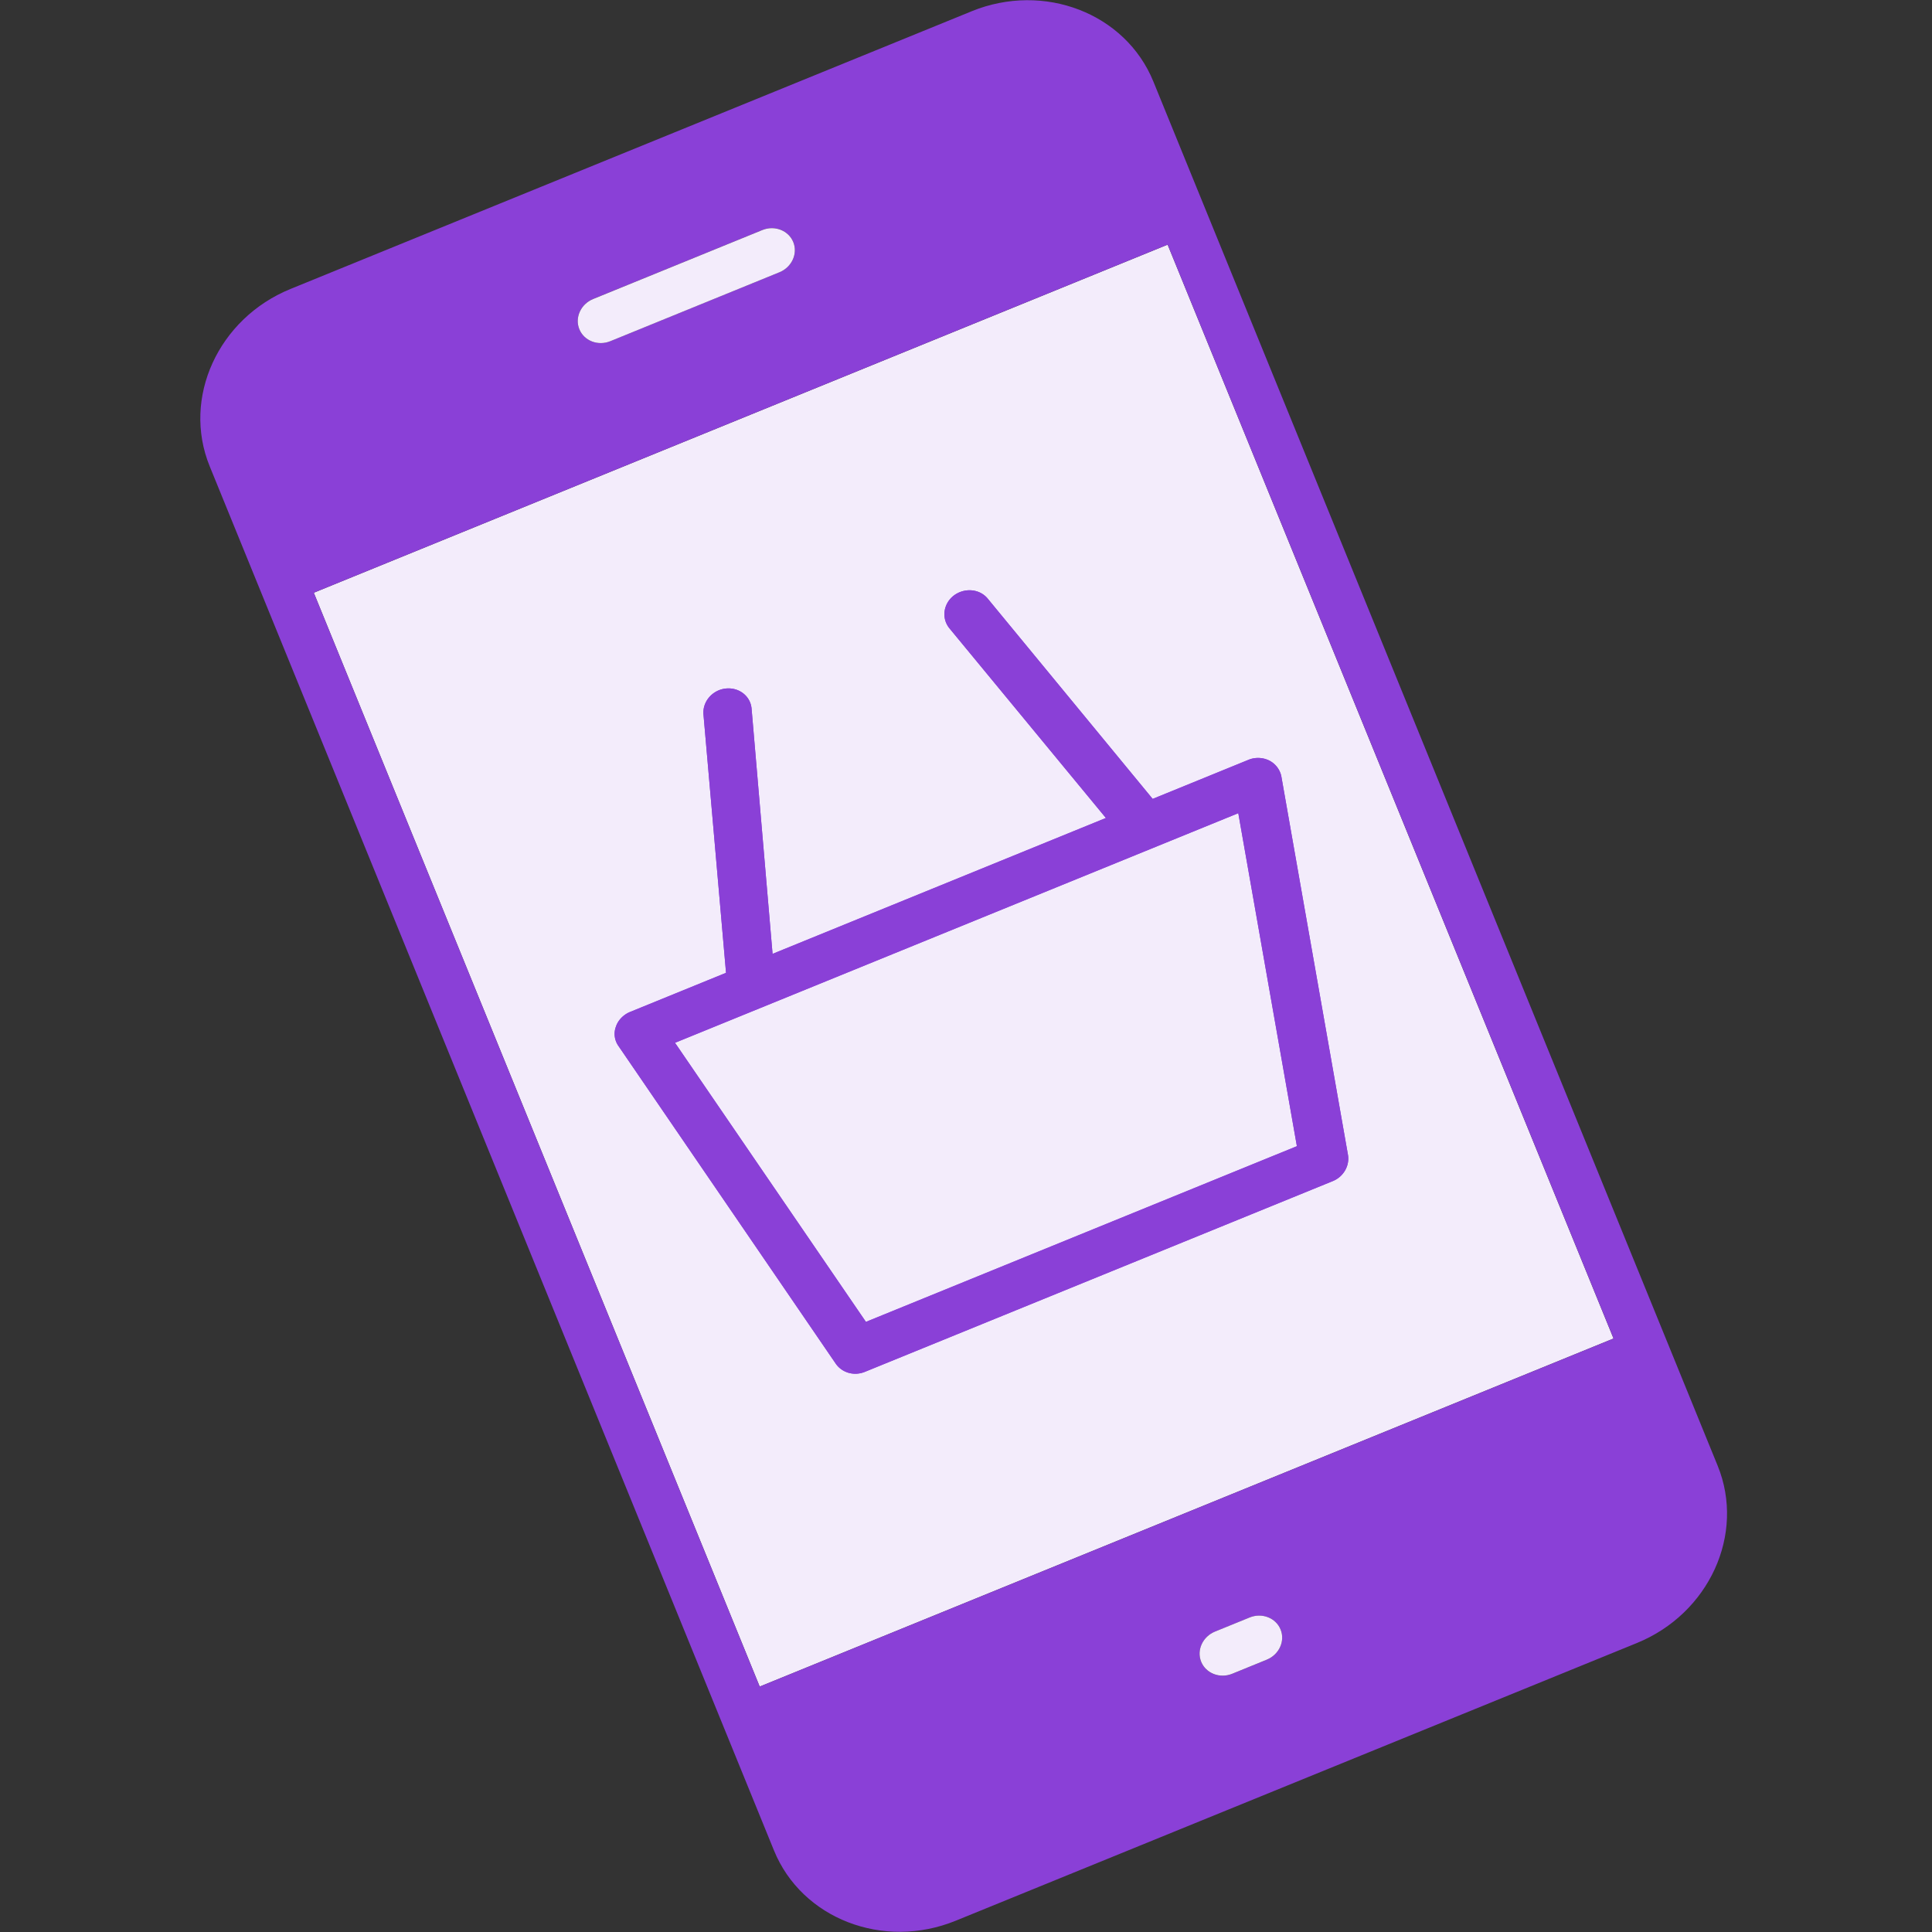 <svg width="91" height="91" viewBox="0 0 91 91" fill="none" xmlns="http://www.w3.org/2000/svg">
    <rect x="0" y="0" width="91" height="91" fill="#333333" stroke="none"/>
    <path d="M54.997 11.523 14.779 27.918l21.004 51.523L76 63.046 54.997 11.523z" fill="#F3ECFB"/>
    <path d="M45.765.531 13.684 13.61c-3.403 1.387-5.12 5.13-3.808 8.35l26.58 65.2c1.308 3.208 5.144 4.701 8.56 3.309L77.097 77.39c3.403-1.387 5.12-5.13 3.808-8.35l-26.58-65.2C53.012.62 49.168-.856 45.765.53zM27.936 14.083l7.97-3.249c.587-.24 1.237.022 1.458.564.226.554-.074 1.188-.649 1.423l-7.969 3.248c-.575.235-1.233-.01-1.458-.563-.226-.553.073-1.189.648-1.423zm31.732 64.09-1.63.666c-.588.24-1.238-.022-1.459-.564-.226-.554.074-1.189.649-1.423l1.63-.665c.588-.24 1.238.022 1.46.564.224.552-.075 1.188-.65 1.423zm16.333-15.127L35.783 79.44 14.78 27.918l40.217-16.395 21.004 51.523z" fill="#8A40D7"/>
    <path d="M59.772 35.817a1.195 1.195 0 0 0-.963-.03l-4.517 1.842-7.773-9.438c-.384-.462-1.092-.517-1.594-.14-.498.387-.585 1.068-.212 1.535l7.376 8.942-15.7 6.4-.988-11.546c-.049-.599-.599-1.02-1.225-.95-.627.072-1.09.617-1.042 1.215l1.063 12.174-4.52 1.843c-.31.126-.568.39-.667.694a.985.985 0 0 0 .122.912L39.37 64.238c.296.419.855.587 1.37.377l22.037-8.984c.504-.205.797-.72.716-1.227l-3.144-17.86a1.085 1.085 0 0 0-.577-.727zm1.314 18.17-20.3 8.275-8.992-13.145 26.531-10.815 2.76 15.684z" fill="#8A40D7"/>
    <path d="M59.772 35.817a1.195 1.195 0 0 0-.963-.03l-4.517 1.842-7.773-9.438c-.384-.462-1.092-.517-1.594-.14-.498.387-.585 1.068-.212 1.535l7.376 8.942-15.7 6.4-.988-11.546c-.049-.599-.599-1.02-1.225-.95-.627.072-1.09.617-1.042 1.215l1.063 12.174-4.52 1.843c-.31.126-.568.39-.667.694a.985.985 0 0 0 .122.912L39.37 64.238c.296.419.855.587 1.37.377l22.037-8.984c.504-.205.797-.72.716-1.227l-3.144-17.86a1.085 1.085 0 0 0-.577-.727zm1.314 18.17-20.3 8.275-8.992-13.145 26.531-10.815 2.76 15.684z" fill="#8A40D7"/>
    <path d="m58.858 76.186-1.63.664c-.576.235-.875.87-.65 1.423.222.542.873.803 1.46.564l1.63-.665c.575-.234.876-.871.648-1.424-.22-.54-.872-.801-1.458-.562zM28.746 16.071l7.97-3.249c.574-.234.873-.87.648-1.422-.221-.542-.873-.803-1.459-.564l-7.969 3.249c-.575.234-.873.87-.648 1.422.225.553.883.798 1.458.564z" fill="#F3ECFB"/>
</svg>
